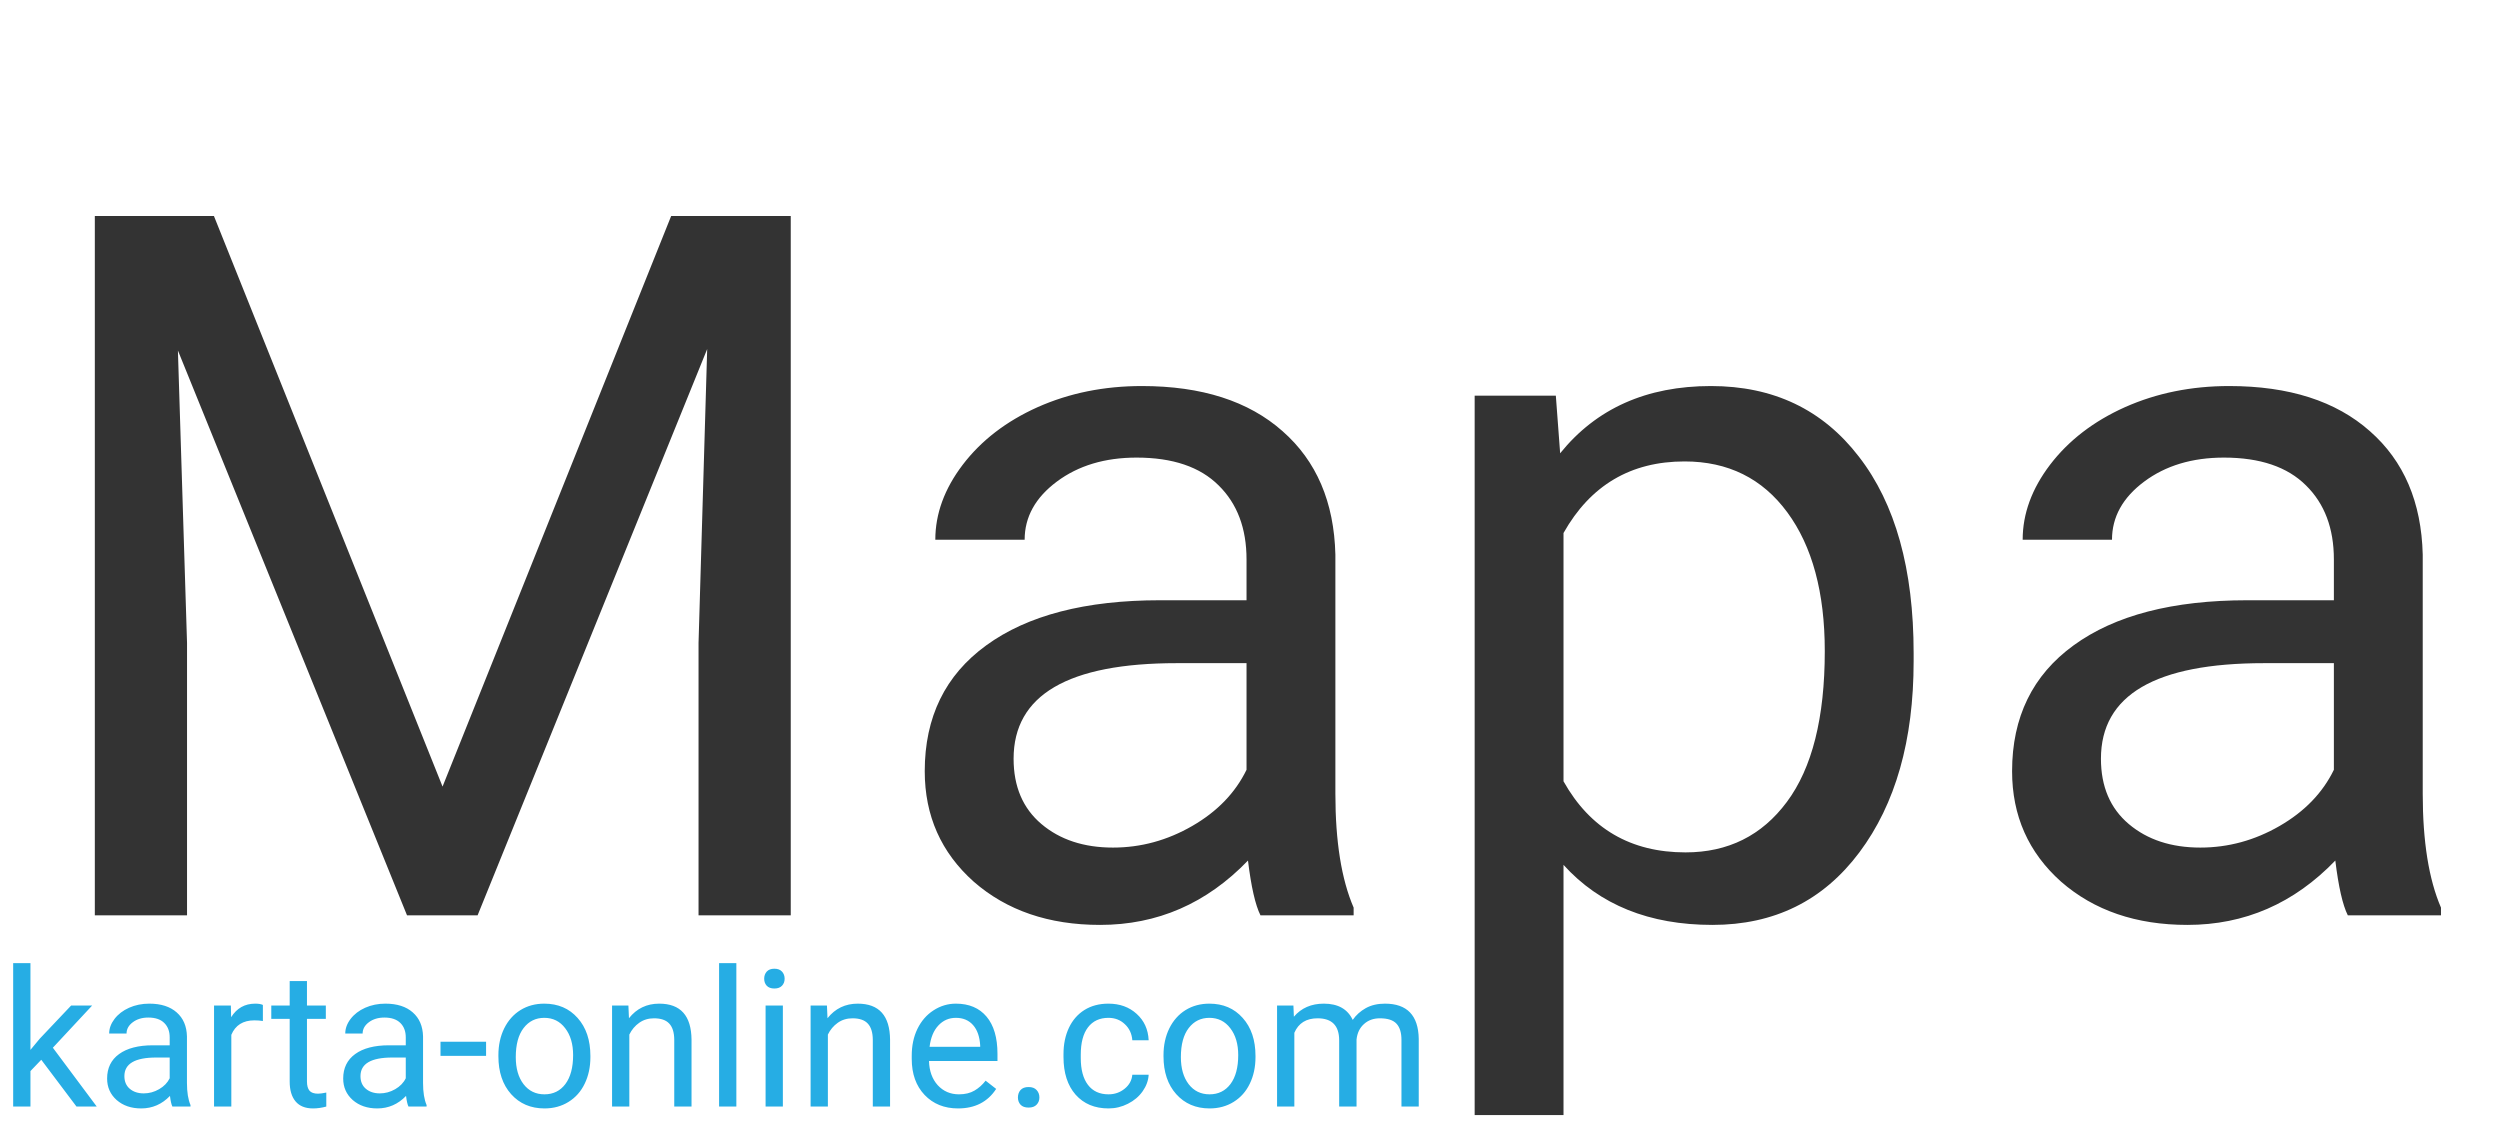 <svg width="183" height="84" viewBox="0 0 183 84" fill="none" xmlns="http://www.w3.org/2000/svg">
<path d="M15.66 15.812L32.395 57.578L49.129 15.812H57.883V67H51.133V47.066L51.766 25.551L34.961 67H29.793L13.023 25.656L13.691 47.066V67H6.941V15.812H15.66ZM92.266 67C91.891 66.25 91.586 64.914 91.352 62.992C88.328 66.133 84.719 67.703 80.523 67.703C76.773 67.703 73.691 66.648 71.277 64.539C68.887 62.406 67.691 59.711 67.691 56.453C67.691 52.492 69.191 49.422 72.191 47.242C75.215 45.039 79.457 43.938 84.918 43.938H91.246V40.949C91.246 38.676 90.566 36.871 89.207 35.535C87.848 34.176 85.844 33.496 83.195 33.496C80.875 33.496 78.93 34.082 77.359 35.254C75.789 36.426 75.004 37.844 75.004 39.508H68.465C68.465 37.609 69.133 35.781 70.469 34.023C71.828 32.242 73.656 30.836 75.953 29.805C78.273 28.773 80.816 28.258 83.582 28.258C87.965 28.258 91.398 29.359 93.883 31.562C96.367 33.742 97.656 36.754 97.75 40.598V58.105C97.75 61.598 98.195 64.375 99.086 66.438V67H92.266ZM81.473 62.043C83.512 62.043 85.445 61.516 87.273 60.461C89.102 59.406 90.426 58.035 91.246 56.348V48.543H86.148C78.18 48.543 74.195 50.875 74.195 55.539C74.195 57.578 74.875 59.172 76.234 60.32C77.594 61.469 79.34 62.043 81.473 62.043ZM140.078 48.402C140.078 54.191 138.754 58.855 136.105 62.395C133.457 65.934 129.871 67.703 125.348 67.703C120.73 67.703 117.098 66.238 114.449 63.309V81.625H107.945V28.961H113.887L114.203 33.18C116.852 29.898 120.531 28.258 125.242 28.258C129.812 28.258 133.422 29.98 136.07 33.426C138.742 36.871 140.078 41.664 140.078 47.805V48.402ZM133.574 47.664C133.574 43.375 132.66 39.988 130.832 37.504C129.004 35.02 126.496 33.777 123.309 33.777C119.371 33.777 116.418 35.523 114.449 39.016V57.191C116.395 60.66 119.371 62.395 123.379 62.395C126.496 62.395 128.969 61.164 130.797 58.703C132.648 56.219 133.574 52.539 133.574 47.664ZM171.859 67C171.484 66.25 171.18 64.914 170.945 62.992C167.922 66.133 164.312 67.703 160.117 67.703C156.367 67.703 153.285 66.648 150.871 64.539C148.48 62.406 147.285 59.711 147.285 56.453C147.285 52.492 148.785 49.422 151.785 47.242C154.809 45.039 159.051 43.938 164.512 43.938H170.84V40.949C170.84 38.676 170.16 36.871 168.801 35.535C167.441 34.176 165.438 33.496 162.789 33.496C160.469 33.496 158.523 34.082 156.953 35.254C155.383 36.426 154.598 37.844 154.598 39.508H148.059C148.059 37.609 148.727 35.781 150.062 34.023C151.422 32.242 153.25 30.836 155.547 29.805C157.867 28.773 160.41 28.258 163.176 28.258C167.559 28.258 170.992 29.359 173.477 31.562C175.961 33.742 177.25 36.754 177.344 40.598V58.105C177.344 61.598 177.789 64.375 178.68 66.438V67H171.859ZM161.066 62.043C163.105 62.043 165.039 61.516 166.867 60.461C168.695 59.406 170.02 58.035 170.84 56.348V48.543H165.742C157.773 48.543 153.789 50.875 153.789 55.539C153.789 57.578 154.469 59.172 155.828 60.32C157.188 61.469 158.934 62.043 161.066 62.043Z" fill="#333333"/>
<path d="M3.021 77.575L2.229 78.402V81H0.964V70.5H2.229V76.851L2.905 76.037L5.209 73.603H6.747L3.869 76.693L7.082 81H5.599L3.021 77.575ZM12.619 81C12.546 80.854 12.487 80.594 12.441 80.221C11.854 80.831 11.152 81.137 10.336 81.137C9.607 81.137 9.007 80.932 8.538 80.522C8.073 80.107 7.841 79.583 7.841 78.949C7.841 78.179 8.132 77.582 8.716 77.158C9.304 76.73 10.129 76.516 11.19 76.516H12.421V75.935C12.421 75.493 12.289 75.142 12.024 74.882C11.76 74.618 11.37 74.485 10.855 74.485C10.404 74.485 10.026 74.599 9.721 74.827C9.415 75.055 9.263 75.331 9.263 75.654H7.991C7.991 75.285 8.121 74.93 8.381 74.588C8.645 74.242 9.001 73.968 9.447 73.768C9.898 73.567 10.393 73.467 10.931 73.467C11.783 73.467 12.45 73.681 12.934 74.109C13.417 74.533 13.667 75.119 13.685 75.866V79.27C13.685 79.95 13.772 80.49 13.945 80.891V81H12.619ZM10.521 80.036C10.917 80.036 11.293 79.934 11.648 79.728C12.004 79.523 12.261 79.257 12.421 78.929V77.411H11.43C9.88 77.411 9.105 77.865 9.105 78.772C9.105 79.168 9.238 79.478 9.502 79.701C9.766 79.924 10.106 80.036 10.521 80.036ZM19.243 74.738C19.052 74.706 18.844 74.69 18.621 74.69C17.792 74.69 17.229 75.044 16.933 75.75V81H15.668V73.603H16.898L16.919 74.458C17.334 73.797 17.922 73.467 18.683 73.467C18.929 73.467 19.116 73.499 19.243 73.562V74.738ZM22.47 71.812V73.603H23.851V74.581H22.47V79.168C22.47 79.464 22.531 79.688 22.654 79.838C22.777 79.984 22.987 80.057 23.283 80.057C23.429 80.057 23.63 80.029 23.885 79.975V81C23.552 81.091 23.229 81.137 22.914 81.137C22.349 81.137 21.923 80.966 21.636 80.624C21.349 80.282 21.205 79.797 21.205 79.168V74.581H19.858V73.603H21.205V71.812H22.47ZM29.9 81C29.828 80.854 29.768 80.594 29.723 80.221C29.135 80.831 28.433 81.137 27.617 81.137C26.888 81.137 26.289 80.932 25.819 80.522C25.355 80.107 25.122 79.583 25.122 78.949C25.122 78.179 25.414 77.582 25.997 77.158C26.585 76.73 27.41 76.516 28.472 76.516H29.702V75.935C29.702 75.493 29.57 75.142 29.306 74.882C29.041 74.618 28.652 74.485 28.137 74.485C27.686 74.485 27.307 74.599 27.002 74.827C26.697 75.055 26.544 75.331 26.544 75.654H25.273C25.273 75.285 25.402 74.93 25.662 74.588C25.926 74.242 26.282 73.968 26.729 73.768C27.18 73.567 27.674 73.467 28.212 73.467C29.064 73.467 29.732 73.681 30.215 74.109C30.698 74.533 30.949 75.119 30.967 75.866V79.27C30.967 79.95 31.053 80.49 31.227 80.891V81H29.9ZM27.802 80.036C28.198 80.036 28.574 79.934 28.93 79.728C29.285 79.523 29.543 79.257 29.702 78.929V77.411H28.711C27.162 77.411 26.387 77.865 26.387 78.772C26.387 79.168 26.519 79.478 26.783 79.701C27.047 79.924 27.387 80.036 27.802 80.036ZM35.581 77.288H32.245V76.256H35.581V77.288ZM36.483 77.233C36.483 76.509 36.625 75.857 36.907 75.278C37.194 74.7 37.591 74.253 38.097 73.939C38.607 73.624 39.188 73.467 39.84 73.467C40.847 73.467 41.66 73.815 42.28 74.513C42.905 75.21 43.217 76.137 43.217 77.295V77.384C43.217 78.104 43.078 78.751 42.8 79.325C42.526 79.895 42.132 80.339 41.617 80.658C41.107 80.977 40.519 81.137 39.853 81.137C38.851 81.137 38.037 80.788 37.413 80.091C36.793 79.394 36.483 78.471 36.483 77.322V77.233ZM37.755 77.384C37.755 78.204 37.944 78.863 38.322 79.359C38.705 79.856 39.215 80.105 39.853 80.105C40.496 80.105 41.007 79.854 41.385 79.353C41.763 78.847 41.952 78.14 41.952 77.233C41.952 76.422 41.758 75.766 41.371 75.265C40.988 74.759 40.478 74.506 39.84 74.506C39.215 74.506 38.712 74.754 38.329 75.251C37.946 75.748 37.755 76.459 37.755 77.384ZM45.999 73.603L46.04 74.533C46.605 73.822 47.343 73.467 48.255 73.467C49.818 73.467 50.606 74.349 50.62 76.112V81H49.355V76.106C49.351 75.572 49.228 75.178 48.986 74.923C48.749 74.668 48.378 74.54 47.872 74.54C47.462 74.54 47.102 74.649 46.792 74.868C46.482 75.087 46.241 75.374 46.067 75.73V81H44.803V73.603H45.999ZM53.901 81H52.637V70.5H53.901V81ZM57.306 81H56.041V73.603H57.306V81ZM55.938 71.642C55.938 71.436 56 71.263 56.123 71.122C56.251 70.981 56.438 70.91 56.684 70.91C56.93 70.91 57.117 70.981 57.244 71.122C57.372 71.263 57.435 71.436 57.435 71.642C57.435 71.847 57.372 72.018 57.244 72.154C57.117 72.291 56.93 72.359 56.684 72.359C56.438 72.359 56.251 72.291 56.123 72.154C56 72.018 55.938 71.847 55.938 71.642ZM60.532 73.603L60.573 74.533C61.138 73.822 61.877 73.467 62.788 73.467C64.351 73.467 65.14 74.349 65.153 76.112V81H63.889V76.106C63.884 75.572 63.761 75.178 63.52 74.923C63.283 74.668 62.911 74.54 62.405 74.54C61.995 74.54 61.635 74.649 61.325 74.868C61.015 75.087 60.774 75.374 60.601 75.73V81H59.336V73.603H60.532ZM70.13 81.137C69.127 81.137 68.311 80.809 67.683 80.152C67.054 79.492 66.739 78.61 66.739 77.507V77.274C66.739 76.541 66.878 75.887 67.156 75.312C67.439 74.734 67.831 74.283 68.332 73.959C68.838 73.631 69.385 73.467 69.973 73.467C70.934 73.467 71.682 73.784 72.215 74.417C72.748 75.05 73.015 75.957 73.015 77.138V77.664H68.004C68.022 78.393 68.234 78.983 68.64 79.435C69.05 79.881 69.569 80.105 70.198 80.105C70.645 80.105 71.023 80.013 71.333 79.831C71.643 79.649 71.914 79.407 72.147 79.106L72.919 79.708C72.299 80.66 71.37 81.137 70.13 81.137ZM69.973 74.506C69.462 74.506 69.034 74.693 68.688 75.066C68.341 75.436 68.127 75.955 68.045 76.625H71.75V76.529C71.713 75.887 71.54 75.39 71.231 75.039C70.921 74.684 70.501 74.506 69.973 74.506ZM74.512 80.337C74.512 80.118 74.576 79.936 74.703 79.79C74.835 79.644 75.031 79.571 75.291 79.571C75.551 79.571 75.747 79.644 75.879 79.79C76.016 79.936 76.084 80.118 76.084 80.337C76.084 80.546 76.016 80.722 75.879 80.863C75.747 81.005 75.551 81.075 75.291 81.075C75.031 81.075 74.835 81.005 74.703 80.863C74.576 80.722 74.512 80.546 74.512 80.337ZM81.143 80.105C81.594 80.105 81.988 79.968 82.325 79.694C82.662 79.421 82.849 79.079 82.886 78.669H84.082C84.059 79.093 83.913 79.496 83.644 79.879C83.376 80.262 83.016 80.567 82.564 80.795C82.118 81.023 81.644 81.137 81.143 81.137C80.135 81.137 79.333 80.802 78.736 80.132C78.144 79.457 77.848 78.537 77.848 77.37V77.158C77.848 76.438 77.98 75.798 78.244 75.237C78.508 74.677 78.887 74.242 79.379 73.932C79.876 73.622 80.461 73.467 81.136 73.467C81.965 73.467 82.653 73.715 83.2 74.212C83.752 74.709 84.046 75.353 84.082 76.147H82.886C82.849 75.668 82.667 75.276 82.339 74.971C82.015 74.661 81.614 74.506 81.136 74.506C80.493 74.506 79.994 74.738 79.639 75.203C79.288 75.663 79.112 76.331 79.112 77.206V77.445C79.112 78.297 79.288 78.954 79.639 79.414C79.99 79.874 80.491 80.105 81.143 80.105ZM85.169 77.233C85.169 76.509 85.31 75.857 85.593 75.278C85.88 74.7 86.276 74.253 86.782 73.939C87.293 73.624 87.874 73.467 88.525 73.467C89.533 73.467 90.346 73.815 90.966 74.513C91.59 75.21 91.902 76.137 91.902 77.295V77.384C91.902 78.104 91.763 78.751 91.485 79.325C91.212 79.895 90.818 80.339 90.303 80.658C89.792 80.977 89.204 81.137 88.539 81.137C87.537 81.137 86.723 80.788 86.099 80.091C85.479 79.394 85.169 78.471 85.169 77.322V77.233ZM86.44 77.384C86.44 78.204 86.63 78.863 87.008 79.359C87.391 79.856 87.901 80.105 88.539 80.105C89.182 80.105 89.692 79.854 90.07 79.353C90.449 78.847 90.638 78.14 90.638 77.233C90.638 76.422 90.444 75.766 90.057 75.265C89.674 74.759 89.163 74.506 88.525 74.506C87.901 74.506 87.397 74.754 87.015 75.251C86.632 75.748 86.44 76.459 86.44 77.384ZM94.678 73.603L94.712 74.424C95.254 73.786 95.986 73.467 96.906 73.467C97.941 73.467 98.645 73.863 99.019 74.656C99.265 74.301 99.584 74.014 99.976 73.795C100.372 73.576 100.839 73.467 101.377 73.467C102.999 73.467 103.824 74.326 103.852 76.044V81H102.587V76.119C102.587 75.591 102.466 75.196 102.225 74.936C101.983 74.672 101.577 74.54 101.008 74.54C100.538 74.54 100.149 74.681 99.839 74.964C99.529 75.242 99.349 75.618 99.299 76.092V81H98.027V76.153C98.027 75.078 97.501 74.54 96.448 74.54C95.619 74.54 95.051 74.893 94.746 75.6V81H93.481V73.603H94.678Z" fill="#26ADE4"/>
</svg>
